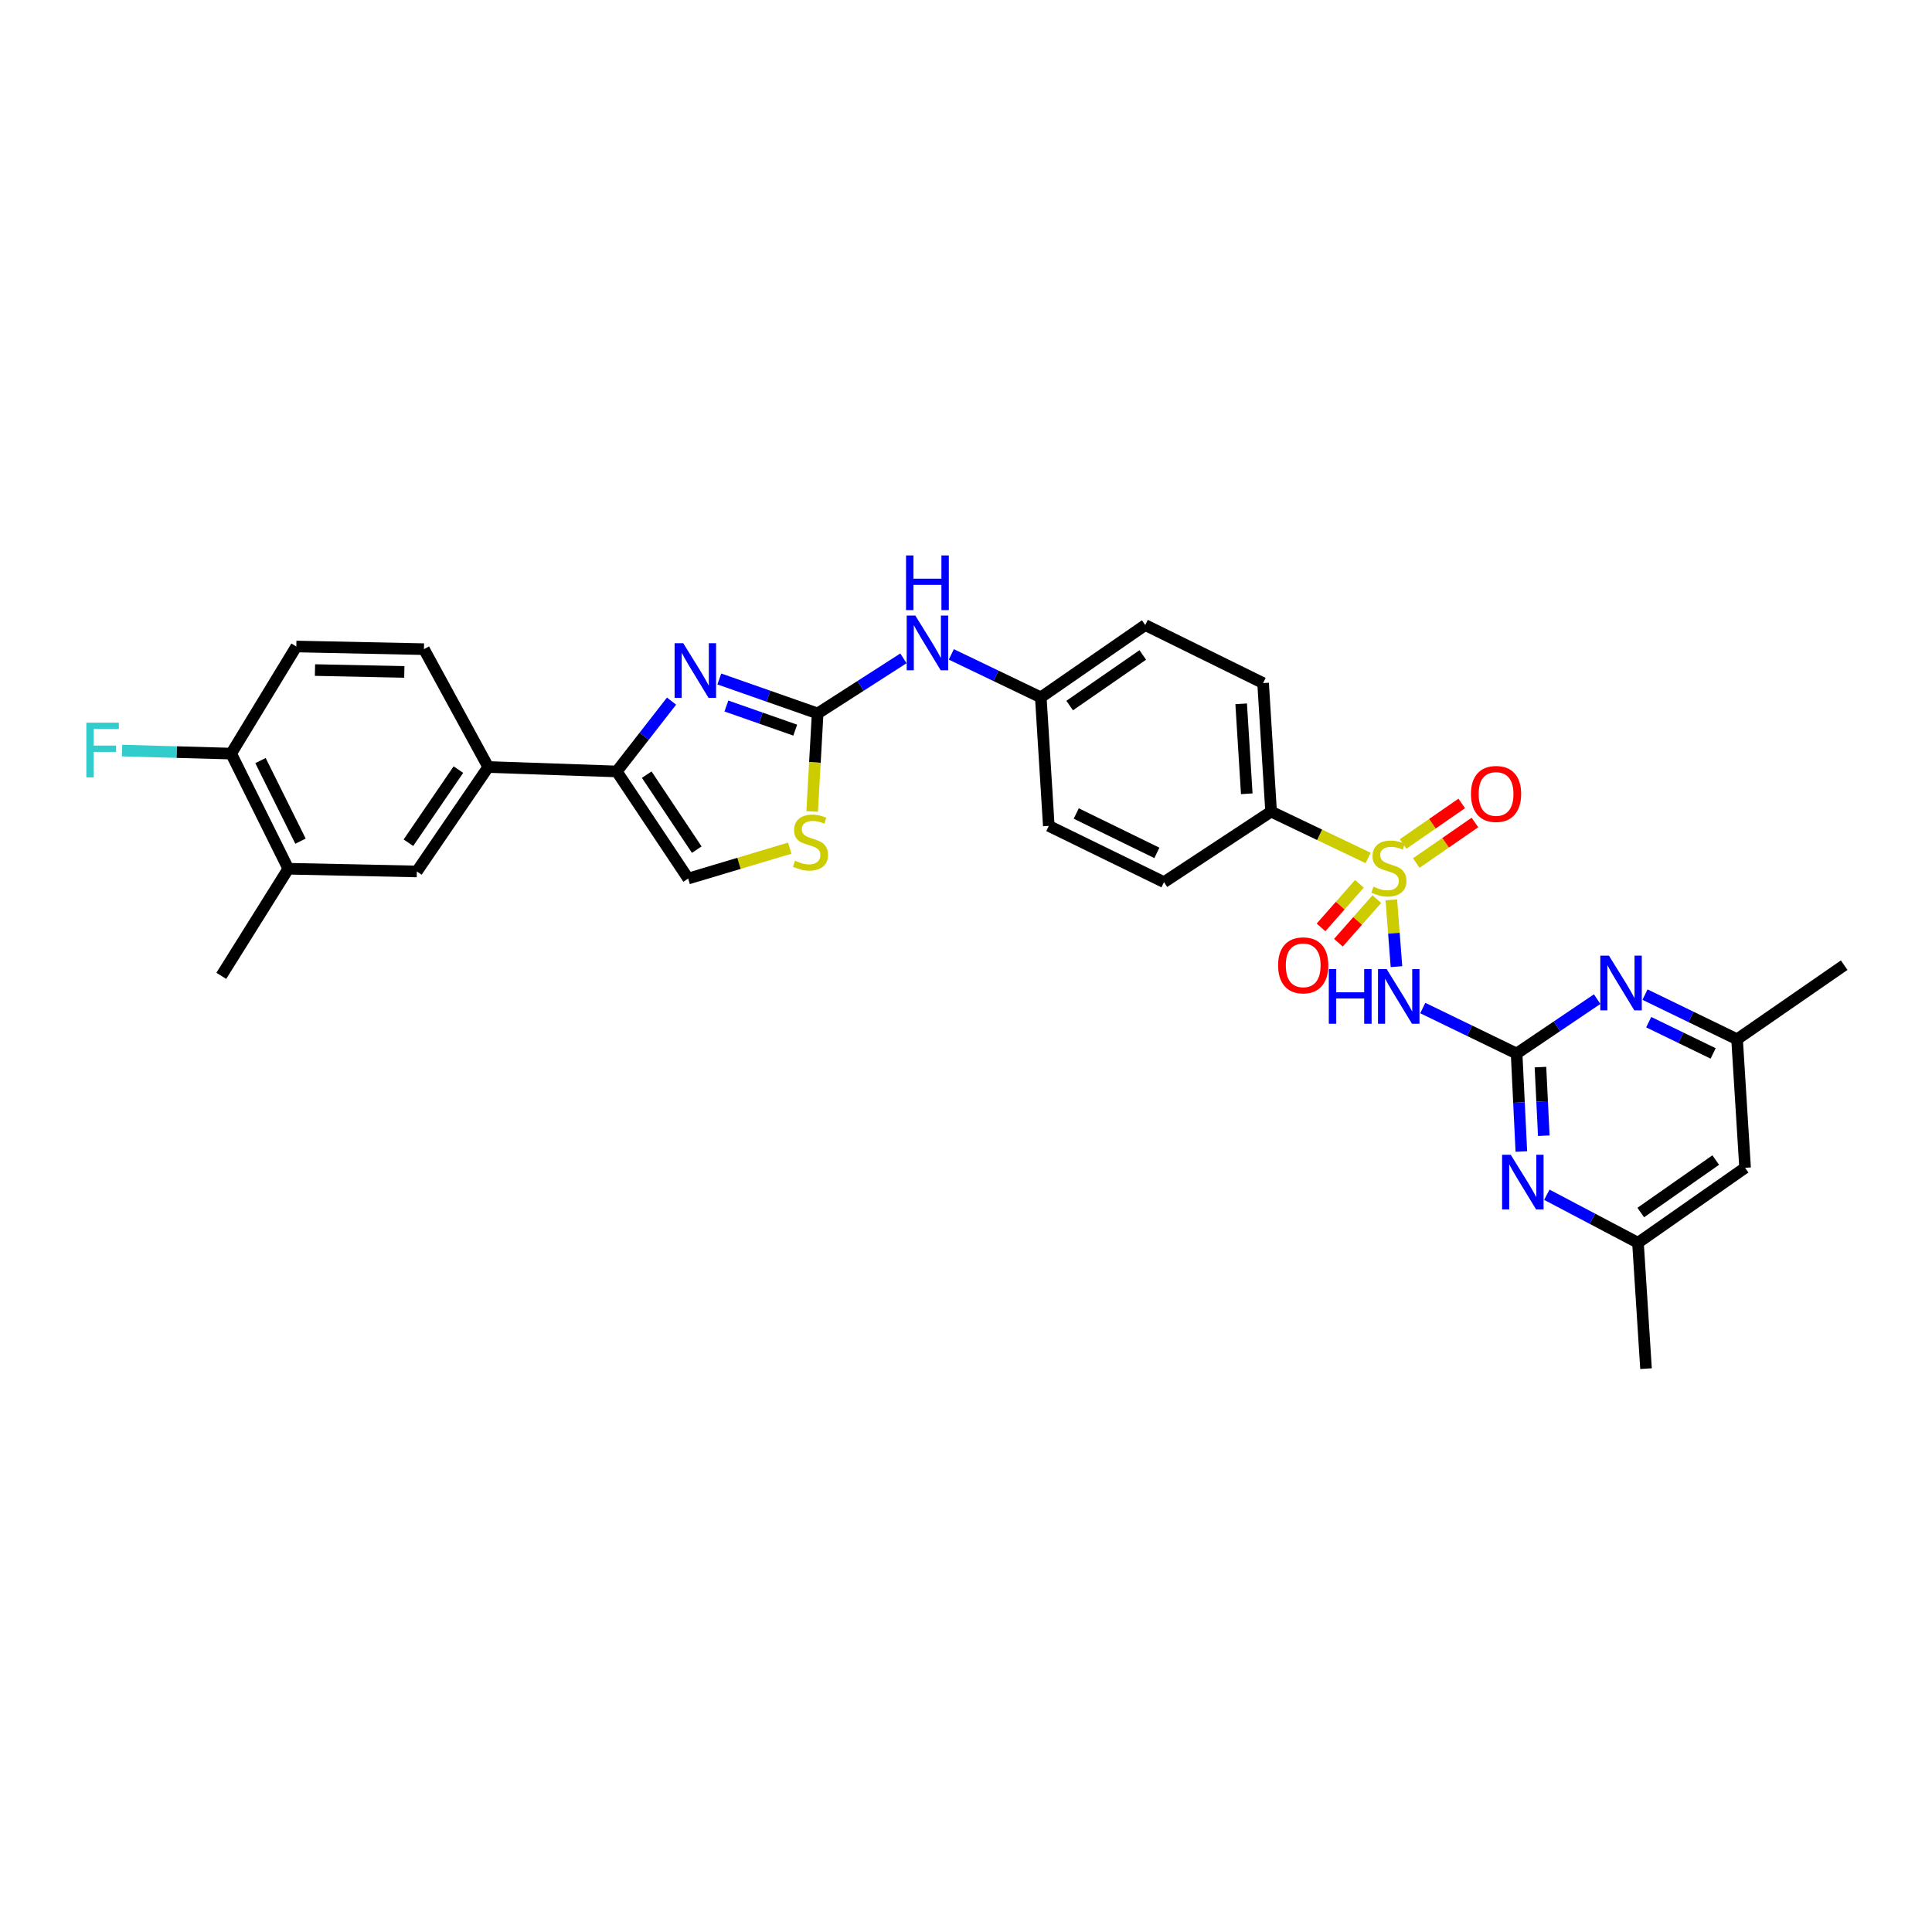 <?xml version='1.0' encoding='iso-8859-1'?>
<svg version='1.1' baseProfile='full'
              xmlns='http://www.w3.org/2000/svg'
                      xmlns:rdkit='http://www.rdkit.org/xml'
                      xmlns:xlink='http://www.w3.org/1999/xlink'
                  xml:space='preserve'
width='1000px' height='1000px' viewBox='0 0 1000 1000'>
<!-- END OF HEADER -->
<rect style='opacity:1.0;fill:#FFFFFF;stroke:none' width='1000' height='1000' x='0' y='0'> </rect>
<path class='bond-0' d='M 720.159,465.761 L 721.484,483.048' style='fill:none;fill-rule:evenodd;stroke:#CCCC00;stroke-width:6px;stroke-linecap:butt;stroke-linejoin:miter;stroke-opacity:1' />
<path class='bond-0' d='M 721.484,483.048 L 722.808,500.335' style='fill:none;fill-rule:evenodd;stroke:#0000FF;stroke-width:6px;stroke-linecap:butt;stroke-linejoin:miter;stroke-opacity:1' />
<path class='bond-9' d='M 708.127,444.078 L 683.021,432.084' style='fill:none;fill-rule:evenodd;stroke:#CCCC00;stroke-width:6px;stroke-linecap:butt;stroke-linejoin:miter;stroke-opacity:1' />
<path class='bond-9' d='M 683.021,432.084 L 657.916,420.089' style='fill:none;fill-rule:evenodd;stroke:#000000;stroke-width:6px;stroke-linecap:butt;stroke-linejoin:miter;stroke-opacity:1' />
<path class='bond-11' d='M 733.064,446.712 L 748.239,436.218' style='fill:none;fill-rule:evenodd;stroke:#CCCC00;stroke-width:6px;stroke-linecap:butt;stroke-linejoin:miter;stroke-opacity:1' />
<path class='bond-11' d='M 748.239,436.218 L 763.415,425.724' style='fill:none;fill-rule:evenodd;stroke:#FF0000;stroke-width:6px;stroke-linecap:butt;stroke-linejoin:miter;stroke-opacity:1' />
<path class='bond-11' d='M 726.242,436.847 L 741.418,426.353' style='fill:none;fill-rule:evenodd;stroke:#CCCC00;stroke-width:6px;stroke-linecap:butt;stroke-linejoin:miter;stroke-opacity:1' />
<path class='bond-11' d='M 741.418,426.353 L 756.594,415.859' style='fill:none;fill-rule:evenodd;stroke:#FF0000;stroke-width:6px;stroke-linecap:butt;stroke-linejoin:miter;stroke-opacity:1' />
<path class='bond-12' d='M 703.638,457.464 L 693.7,468.746' style='fill:none;fill-rule:evenodd;stroke:#CCCC00;stroke-width:6px;stroke-linecap:butt;stroke-linejoin:miter;stroke-opacity:1' />
<path class='bond-12' d='M 693.7,468.746 L 683.762,480.028' style='fill:none;fill-rule:evenodd;stroke:#FF0000;stroke-width:6px;stroke-linecap:butt;stroke-linejoin:miter;stroke-opacity:1' />
<path class='bond-12' d='M 712.638,465.392 L 702.7,476.674' style='fill:none;fill-rule:evenodd;stroke:#CCCC00;stroke-width:6px;stroke-linecap:butt;stroke-linejoin:miter;stroke-opacity:1' />
<path class='bond-12' d='M 702.7,476.674 L 692.762,487.956' style='fill:none;fill-rule:evenodd;stroke:#FF0000;stroke-width:6px;stroke-linecap:butt;stroke-linejoin:miter;stroke-opacity:1' />
<path class='bond-1' d='M 736.418,521.765 L 760.705,533.535' style='fill:none;fill-rule:evenodd;stroke:#0000FF;stroke-width:6px;stroke-linecap:butt;stroke-linejoin:miter;stroke-opacity:1' />
<path class='bond-1' d='M 760.705,533.535 L 784.991,545.306' style='fill:none;fill-rule:evenodd;stroke:#000000;stroke-width:6px;stroke-linecap:butt;stroke-linejoin:miter;stroke-opacity:1' />
<path class='bond-6' d='M 784.991,545.306 L 786.22,570.666' style='fill:none;fill-rule:evenodd;stroke:#000000;stroke-width:6px;stroke-linecap:butt;stroke-linejoin:miter;stroke-opacity:1' />
<path class='bond-6' d='M 786.22,570.666 L 787.45,596.027' style='fill:none;fill-rule:evenodd;stroke:#0000FF;stroke-width:6px;stroke-linecap:butt;stroke-linejoin:miter;stroke-opacity:1' />
<path class='bond-6' d='M 797.34,552.333 L 798.2,570.086' style='fill:none;fill-rule:evenodd;stroke:#000000;stroke-width:6px;stroke-linecap:butt;stroke-linejoin:miter;stroke-opacity:1' />
<path class='bond-6' d='M 798.2,570.086 L 799.061,587.838' style='fill:none;fill-rule:evenodd;stroke:#0000FF;stroke-width:6px;stroke-linecap:butt;stroke-linejoin:miter;stroke-opacity:1' />
<path class='bond-7' d='M 784.991,545.306 L 805.838,531.227' style='fill:none;fill-rule:evenodd;stroke:#000000;stroke-width:6px;stroke-linecap:butt;stroke-linejoin:miter;stroke-opacity:1' />
<path class='bond-7' d='M 805.838,531.227 L 826.685,517.148' style='fill:none;fill-rule:evenodd;stroke:#0000FF;stroke-width:6px;stroke-linecap:butt;stroke-linejoin:miter;stroke-opacity:1' />
<path class='bond-2' d='M 372.318,351.437 L 397.763,360.356' style='fill:none;fill-rule:evenodd;stroke:#0000FF;stroke-width:6px;stroke-linecap:butt;stroke-linejoin:miter;stroke-opacity:1' />
<path class='bond-2' d='M 397.763,360.356 L 423.208,369.275' style='fill:none;fill-rule:evenodd;stroke:#000000;stroke-width:6px;stroke-linecap:butt;stroke-linejoin:miter;stroke-opacity:1' />
<path class='bond-2' d='M 375.984,365.431 L 393.795,371.674' style='fill:none;fill-rule:evenodd;stroke:#0000FF;stroke-width:6px;stroke-linecap:butt;stroke-linejoin:miter;stroke-opacity:1' />
<path class='bond-2' d='M 393.795,371.674 L 411.607,377.918' style='fill:none;fill-rule:evenodd;stroke:#000000;stroke-width:6px;stroke-linecap:butt;stroke-linejoin:miter;stroke-opacity:1' />
<path class='bond-4' d='M 347.591,362.894 L 333.409,381.097' style='fill:none;fill-rule:evenodd;stroke:#0000FF;stroke-width:6px;stroke-linecap:butt;stroke-linejoin:miter;stroke-opacity:1' />
<path class='bond-4' d='M 333.409,381.097 L 319.227,399.3' style='fill:none;fill-rule:evenodd;stroke:#000000;stroke-width:6px;stroke-linecap:butt;stroke-linejoin:miter;stroke-opacity:1' />
<path class='bond-3' d='M 423.208,369.275 L 445.412,355.016' style='fill:none;fill-rule:evenodd;stroke:#000000;stroke-width:6px;stroke-linecap:butt;stroke-linejoin:miter;stroke-opacity:1' />
<path class='bond-3' d='M 445.412,355.016 L 467.616,340.758' style='fill:none;fill-rule:evenodd;stroke:#0000FF;stroke-width:6px;stroke-linecap:butt;stroke-linejoin:miter;stroke-opacity:1' />
<path class='bond-5' d='M 423.208,369.275 L 421.795,394.645' style='fill:none;fill-rule:evenodd;stroke:#000000;stroke-width:6px;stroke-linecap:butt;stroke-linejoin:miter;stroke-opacity:1' />
<path class='bond-5' d='M 421.795,394.645 L 420.382,420.016' style='fill:none;fill-rule:evenodd;stroke:#CCCC00;stroke-width:6px;stroke-linecap:butt;stroke-linejoin:miter;stroke-opacity:1' />
<path class='bond-10' d='M 319.227,399.3 L 252.707,397.007' style='fill:none;fill-rule:evenodd;stroke:#000000;stroke-width:6px;stroke-linecap:butt;stroke-linejoin:miter;stroke-opacity:1' />
<path class='bond-33' d='M 319.227,399.3 L 356.202,454.738' style='fill:none;fill-rule:evenodd;stroke:#000000;stroke-width:6px;stroke-linecap:butt;stroke-linejoin:miter;stroke-opacity:1' />
<path class='bond-33' d='M 334.752,400.96 L 360.634,439.768' style='fill:none;fill-rule:evenodd;stroke:#000000;stroke-width:6px;stroke-linecap:butt;stroke-linejoin:miter;stroke-opacity:1' />
<path class='bond-8' d='M 408.776,439.005 L 382.489,446.872' style='fill:none;fill-rule:evenodd;stroke:#CCCC00;stroke-width:6px;stroke-linecap:butt;stroke-linejoin:miter;stroke-opacity:1' />
<path class='bond-8' d='M 382.489,446.872 L 356.202,454.738' style='fill:none;fill-rule:evenodd;stroke:#000000;stroke-width:6px;stroke-linecap:butt;stroke-linejoin:miter;stroke-opacity:1' />
<path class='bond-16' d='M 800.635,618.391 L 824.224,630.823' style='fill:none;fill-rule:evenodd;stroke:#0000FF;stroke-width:6px;stroke-linecap:butt;stroke-linejoin:miter;stroke-opacity:1' />
<path class='bond-16' d='M 824.224,630.823 L 847.813,643.256' style='fill:none;fill-rule:evenodd;stroke:#000000;stroke-width:6px;stroke-linecap:butt;stroke-linejoin:miter;stroke-opacity:1' />
<path class='bond-17' d='M 851.454,514.813 L 875.28,526.368' style='fill:none;fill-rule:evenodd;stroke:#0000FF;stroke-width:6px;stroke-linecap:butt;stroke-linejoin:miter;stroke-opacity:1' />
<path class='bond-17' d='M 875.28,526.368 L 899.107,537.923' style='fill:none;fill-rule:evenodd;stroke:#000000;stroke-width:6px;stroke-linecap:butt;stroke-linejoin:miter;stroke-opacity:1' />
<path class='bond-17' d='M 853.368,529.071 L 870.047,537.16' style='fill:none;fill-rule:evenodd;stroke:#0000FF;stroke-width:6px;stroke-linecap:butt;stroke-linejoin:miter;stroke-opacity:1' />
<path class='bond-17' d='M 870.047,537.16 L 886.725,545.248' style='fill:none;fill-rule:evenodd;stroke:#000000;stroke-width:6px;stroke-linecap:butt;stroke-linejoin:miter;stroke-opacity:1' />
<path class='bond-22' d='M 657.916,420.089 L 653.778,353.569' style='fill:none;fill-rule:evenodd;stroke:#000000;stroke-width:6px;stroke-linecap:butt;stroke-linejoin:miter;stroke-opacity:1' />
<path class='bond-22' d='M 645.324,410.856 L 642.428,364.292' style='fill:none;fill-rule:evenodd;stroke:#000000;stroke-width:6px;stroke-linecap:butt;stroke-linejoin:miter;stroke-opacity:1' />
<path class='bond-23' d='M 657.916,420.089 L 602.477,456.597' style='fill:none;fill-rule:evenodd;stroke:#000000;stroke-width:6px;stroke-linecap:butt;stroke-linejoin:miter;stroke-opacity:1' />
<path class='bond-14' d='M 252.707,397.007 L 215.76,451.067' style='fill:none;fill-rule:evenodd;stroke:#000000;stroke-width:6px;stroke-linecap:butt;stroke-linejoin:miter;stroke-opacity:1' />
<path class='bond-14' d='M 237.263,398.349 L 211.4,436.19' style='fill:none;fill-rule:evenodd;stroke:#000000;stroke-width:6px;stroke-linecap:butt;stroke-linejoin:miter;stroke-opacity:1' />
<path class='bond-20' d='M 252.707,397.007 L 219.438,336.005' style='fill:none;fill-rule:evenodd;stroke:#000000;stroke-width:6px;stroke-linecap:butt;stroke-linejoin:miter;stroke-opacity:1' />
<path class='bond-13' d='M 492.401,338.714 L 515.558,349.83' style='fill:none;fill-rule:evenodd;stroke:#0000FF;stroke-width:6px;stroke-linecap:butt;stroke-linejoin:miter;stroke-opacity:1' />
<path class='bond-13' d='M 515.558,349.83 L 538.716,360.946' style='fill:none;fill-rule:evenodd;stroke:#000000;stroke-width:6px;stroke-linecap:butt;stroke-linejoin:miter;stroke-opacity:1' />
<path class='bond-15' d='M 215.76,451.067 L 149.227,449.654' style='fill:none;fill-rule:evenodd;stroke:#000000;stroke-width:6px;stroke-linecap:butt;stroke-linejoin:miter;stroke-opacity:1' />
<path class='bond-28' d='M 149.227,449.654 L 114.544,505.093' style='fill:none;fill-rule:evenodd;stroke:#000000;stroke-width:6px;stroke-linecap:butt;stroke-linejoin:miter;stroke-opacity:1' />
<path class='bond-34' d='M 149.227,449.654 L 119.648,390.064' style='fill:none;fill-rule:evenodd;stroke:#000000;stroke-width:6px;stroke-linecap:butt;stroke-linejoin:miter;stroke-opacity:1' />
<path class='bond-34' d='M 155.533,435.383 L 134.828,393.67' style='fill:none;fill-rule:evenodd;stroke:#000000;stroke-width:6px;stroke-linecap:butt;stroke-linejoin:miter;stroke-opacity:1' />
<path class='bond-29' d='M 847.813,643.256 L 851.977,708.41' style='fill:none;fill-rule:evenodd;stroke:#000000;stroke-width:6px;stroke-linecap:butt;stroke-linejoin:miter;stroke-opacity:1' />
<path class='bond-32' d='M 847.813,643.256 L 903.251,604.449' style='fill:none;fill-rule:evenodd;stroke:#000000;stroke-width:6px;stroke-linecap:butt;stroke-linejoin:miter;stroke-opacity:1' />
<path class='bond-32' d='M 849.251,627.609 L 888.058,600.444' style='fill:none;fill-rule:evenodd;stroke:#000000;stroke-width:6px;stroke-linecap:butt;stroke-linejoin:miter;stroke-opacity:1' />
<path class='bond-19' d='M 899.107,537.923 L 903.251,604.449' style='fill:none;fill-rule:evenodd;stroke:#000000;stroke-width:6px;stroke-linecap:butt;stroke-linejoin:miter;stroke-opacity:1' />
<path class='bond-30' d='M 899.107,537.923 L 954.545,499.576' style='fill:none;fill-rule:evenodd;stroke:#000000;stroke-width:6px;stroke-linecap:butt;stroke-linejoin:miter;stroke-opacity:1' />
<path class='bond-18' d='M 119.648,390.064 L 153.378,334.626' style='fill:none;fill-rule:evenodd;stroke:#000000;stroke-width:6px;stroke-linecap:butt;stroke-linejoin:miter;stroke-opacity:1' />
<path class='bond-25' d='M 119.648,390.064 L 91.418,389.281' style='fill:none;fill-rule:evenodd;stroke:#000000;stroke-width:6px;stroke-linecap:butt;stroke-linejoin:miter;stroke-opacity:1' />
<path class='bond-25' d='M 91.418,389.281 L 63.188,388.498' style='fill:none;fill-rule:evenodd;stroke:#33CCCC;stroke-width:6px;stroke-linecap:butt;stroke-linejoin:miter;stroke-opacity:1' />
<path class='bond-21' d='M 219.438,336.005 L 153.378,334.626' style='fill:none;fill-rule:evenodd;stroke:#000000;stroke-width:6px;stroke-linecap:butt;stroke-linejoin:miter;stroke-opacity:1' />
<path class='bond-21' d='M 209.278,347.789 L 163.036,346.824' style='fill:none;fill-rule:evenodd;stroke:#000000;stroke-width:6px;stroke-linecap:butt;stroke-linejoin:miter;stroke-opacity:1' />
<path class='bond-26' d='M 653.778,353.569 L 592.775,323.525' style='fill:none;fill-rule:evenodd;stroke:#000000;stroke-width:6px;stroke-linecap:butt;stroke-linejoin:miter;stroke-opacity:1' />
<path class='bond-27' d='M 602.477,456.597 L 542.854,427.485' style='fill:none;fill-rule:evenodd;stroke:#000000;stroke-width:6px;stroke-linecap:butt;stroke-linejoin:miter;stroke-opacity:1' />
<path class='bond-27' d='M 598.796,441.453 L 557.06,421.074' style='fill:none;fill-rule:evenodd;stroke:#000000;stroke-width:6px;stroke-linecap:butt;stroke-linejoin:miter;stroke-opacity:1' />
<path class='bond-24' d='M 538.716,360.946 L 542.854,427.485' style='fill:none;fill-rule:evenodd;stroke:#000000;stroke-width:6px;stroke-linecap:butt;stroke-linejoin:miter;stroke-opacity:1' />
<path class='bond-31' d='M 538.716,360.946 L 592.775,323.525' style='fill:none;fill-rule:evenodd;stroke:#000000;stroke-width:6px;stroke-linecap:butt;stroke-linejoin:miter;stroke-opacity:1' />
<path class='bond-31' d='M 553.651,365.194 L 591.493,339' style='fill:none;fill-rule:evenodd;stroke:#000000;stroke-width:6px;stroke-linecap:butt;stroke-linejoin:miter;stroke-opacity:1' />
<path  class='atom-0' d='M 710.895 458.936
Q 711.215 459.056, 712.535 459.616
Q 713.854 460.176, 715.293 460.535
Q 716.773 460.855, 718.212 460.855
Q 720.89 460.855, 722.45 459.576
Q 724.009 458.256, 724.009 455.978
Q 724.009 454.418, 723.209 453.459
Q 722.45 452.499, 721.25 451.98
Q 720.051 451.46, 718.052 450.86
Q 715.533 450.101, 714.014 449.381
Q 712.535 448.661, 711.455 447.142
Q 710.416 445.623, 710.416 443.064
Q 710.416 439.506, 712.815 437.307
Q 715.253 435.108, 720.051 435.108
Q 723.329 435.108, 727.047 436.667
L 726.128 439.746
Q 722.729 438.347, 720.171 438.347
Q 717.412 438.347, 715.893 439.506
Q 714.374 440.625, 714.414 442.584
Q 714.414 444.104, 715.173 445.023
Q 715.973 445.943, 717.092 446.462
Q 718.252 446.982, 720.171 447.582
Q 722.729 448.381, 724.249 449.181
Q 725.768 449.981, 726.847 451.62
Q 727.967 453.219, 727.967 455.978
Q 727.967 459.896, 725.328 462.015
Q 722.729 464.094, 718.372 464.094
Q 715.853 464.094, 713.934 463.534
Q 712.055 463.014, 709.816 462.095
L 710.895 458.936
' fill='#CCCC00'/>
<path  class='atom-1' d='M 687.787 501.588
L 691.625 501.588
L 691.625 513.622
L 706.098 513.622
L 706.098 501.588
L 709.936 501.588
L 709.936 529.894
L 706.098 529.894
L 706.098 516.82
L 691.625 516.82
L 691.625 529.894
L 687.787 529.894
L 687.787 501.588
' fill='#0000FF'/>
<path  class='atom-1' d='M 717.732 501.588
L 727.007 516.58
Q 727.927 518.06, 729.406 520.738
Q 730.885 523.417, 730.965 523.577
L 730.965 501.588
L 734.723 501.588
L 734.723 529.894
L 730.845 529.894
L 720.89 513.502
Q 719.731 511.583, 718.492 509.384
Q 717.292 507.185, 716.932 506.505
L 716.932 529.894
L 713.254 529.894
L 713.254 501.588
L 717.732 501.588
' fill='#0000FF'/>
<path  class='atom-3' d='M 353.65 332.933
L 362.925 347.926
Q 363.845 349.405, 365.324 352.084
Q 366.803 354.762, 366.883 354.922
L 366.883 332.933
L 370.641 332.933
L 370.641 361.239
L 366.763 361.239
L 356.808 344.847
Q 355.649 342.928, 354.409 340.729
Q 353.21 338.53, 352.85 337.851
L 352.85 361.239
L 349.172 361.239
L 349.172 332.933
L 353.65 332.933
' fill='#0000FF'/>
<path  class='atom-6' d='M 411.507 445.51
Q 411.827 445.63, 413.146 446.189
Q 414.466 446.749, 415.905 447.109
Q 417.384 447.429, 418.823 447.429
Q 421.502 447.429, 423.061 446.149
Q 424.62 444.83, 424.62 442.551
Q 424.62 440.992, 423.821 440.032
Q 423.061 439.073, 421.862 438.553
Q 420.662 438.033, 418.663 437.434
Q 416.145 436.674, 414.626 435.954
Q 413.146 435.235, 412.067 433.716
Q 411.027 432.196, 411.027 429.638
Q 411.027 426.079, 413.426 423.881
Q 415.865 421.682, 420.662 421.682
Q 423.941 421.682, 427.659 423.241
L 426.739 426.319
Q 423.341 424.92, 420.782 424.92
Q 418.024 424.92, 416.505 426.079
Q 414.985 427.199, 415.025 429.158
Q 415.025 430.677, 415.785 431.597
Q 416.585 432.516, 417.704 433.036
Q 418.863 433.556, 420.782 434.155
Q 423.341 434.955, 424.86 435.755
Q 426.38 436.554, 427.459 438.193
Q 428.578 439.792, 428.578 442.551
Q 428.578 446.469, 425.94 448.588
Q 423.341 450.667, 418.983 450.667
Q 416.465 450.667, 414.546 450.107
Q 412.666 449.588, 410.428 448.668
L 411.507 445.51
' fill='#CCCC00'/>
<path  class='atom-7' d='M 781.96 597.693
L 791.235 612.685
Q 792.154 614.164, 793.634 616.843
Q 795.113 619.521, 795.193 619.681
L 795.193 597.693
L 798.951 597.693
L 798.951 625.998
L 795.073 625.998
L 785.118 609.607
Q 783.958 607.687, 782.719 605.489
Q 781.52 603.29, 781.16 602.61
L 781.16 625.998
L 777.482 625.998
L 777.482 597.693
L 781.96 597.693
' fill='#0000FF'/>
<path  class='atom-8' d='M 832.794 494.645
L 842.069 509.637
Q 842.989 511.116, 844.468 513.795
Q 845.947 516.474, 846.027 516.634
L 846.027 494.645
L 849.785 494.645
L 849.785 522.95
L 845.907 522.95
L 835.952 506.559
Q 834.793 504.64, 833.553 502.441
Q 832.354 500.242, 831.994 499.562
L 831.994 522.95
L 828.316 522.95
L 828.316 494.645
L 832.794 494.645
' fill='#0000FF'/>
<path  class='atom-12' d='M 761.363 410.947
Q 761.363 404.151, 764.722 400.352
Q 768.08 396.554, 774.357 396.554
Q 780.634 396.554, 783.992 400.352
Q 787.35 404.151, 787.35 410.947
Q 787.35 417.824, 783.952 421.742
Q 780.554 425.62, 774.357 425.62
Q 768.12 425.62, 764.722 421.742
Q 761.363 417.864, 761.363 410.947
M 774.357 422.421
Q 778.675 422.421, 780.993 419.543
Q 783.352 416.624, 783.352 410.947
Q 783.352 405.39, 780.993 402.591
Q 778.675 399.753, 774.357 399.753
Q 770.039 399.753, 767.68 402.551
Q 765.361 405.35, 765.361 410.947
Q 765.361 416.664, 767.68 419.543
Q 770.039 422.421, 774.357 422.421
' fill='#FF0000'/>
<path  class='atom-13' d='M 661.54 499.656
Q 661.54 492.859, 664.899 489.061
Q 668.257 485.263, 674.534 485.263
Q 680.811 485.263, 684.169 489.061
Q 687.527 492.859, 687.527 499.656
Q 687.527 506.532, 684.129 510.45
Q 680.731 514.328, 674.534 514.328
Q 668.297 514.328, 664.899 510.45
Q 661.54 506.572, 661.54 499.656
M 674.534 511.13
Q 678.852 511.13, 681.171 508.251
Q 683.529 505.333, 683.529 499.656
Q 683.529 494.098, 681.171 491.3
Q 678.852 488.461, 674.534 488.461
Q 670.216 488.461, 667.857 491.26
Q 665.538 494.058, 665.538 499.656
Q 665.538 505.373, 667.857 508.251
Q 670.216 511.13, 674.534 511.13
' fill='#FF0000'/>
<path  class='atom-14' d='M 473.782 318.627
L 483.058 333.62
Q 483.977 335.099, 485.456 337.777
Q 486.936 340.456, 487.016 340.616
L 487.016 318.627
L 490.774 318.627
L 490.774 346.933
L 486.896 346.933
L 476.941 330.541
Q 475.781 328.622, 474.542 326.423
Q 473.342 324.224, 472.983 323.545
L 472.983 346.933
L 469.304 346.933
L 469.304 318.627
L 473.782 318.627
' fill='#0000FF'/>
<path  class='atom-14' d='M 468.965 287.491
L 472.803 287.491
L 472.803 299.525
L 487.275 299.525
L 487.275 287.491
L 491.113 287.491
L 491.113 315.797
L 487.275 315.797
L 487.275 302.723
L 472.803 302.723
L 472.803 315.797
L 468.965 315.797
L 468.965 287.491
' fill='#0000FF'/>
<path  class='atom-26' d='M 44.693 374.066
L 61.524 374.066
L 61.524 377.304
L 48.491 377.304
L 48.491 385.9
L 60.085 385.9
L 60.085 389.178
L 48.491 389.178
L 48.491 402.371
L 44.693 402.371
L 44.693 374.066
' fill='#33CCCC'/>
</svg>
